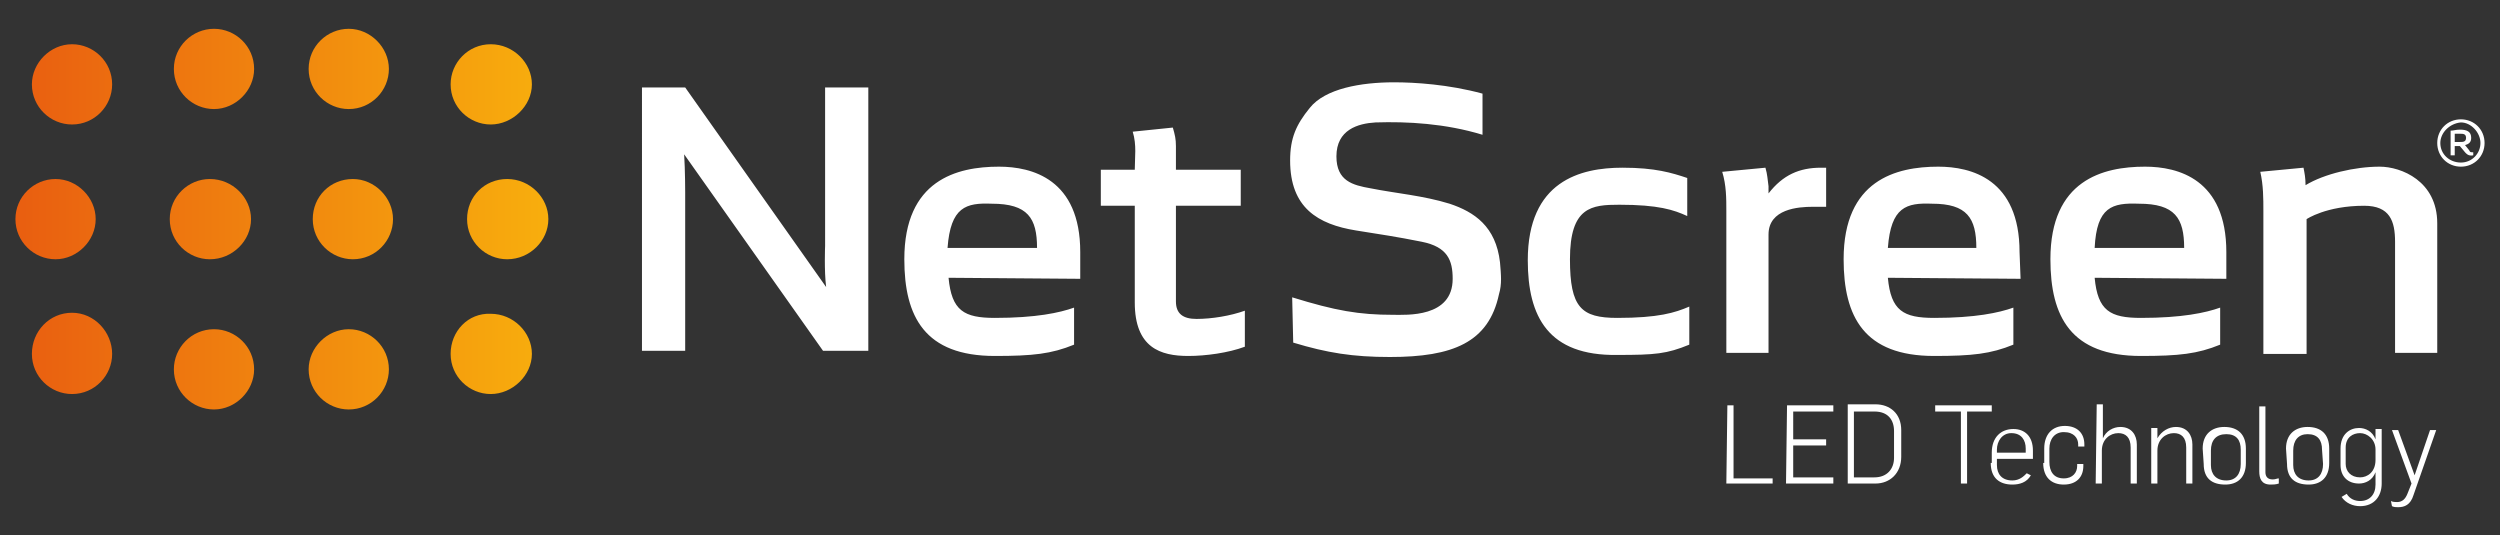 <?xml version="1.0" encoding="utf-8"?>
<!-- Generator: Adobe Illustrator 23.1.1, SVG Export Plug-In . SVG Version: 6.00 Build 0)  -->
<svg version="1.1" id="Camada_1" xmlns="http://www.w3.org/2000/svg" xmlns:xlink="http://www.w3.org/1999/xlink" x="0px" y="0px"
	 viewBox="0 0 243 52" style="enable-background:new 0 0 243 52;" xml:space="preserve">
<rect x="0" y="0" width="243" height="52" fill="#333333" stroke="none"/>
<style type="text/css">
	.st0{fill:#FFFFFF;}
	.st1{clip-path:url(#SVGID_2_);fill:url(#SVGID_3_);}
</style>
<path class="st0" d="M167.9,39.4h0.6v7.1h3.8V47h-4.5L167.9,39.4L167.9,39.4z M173.6,47h4.6v-0.6h-3.9v-3.1h3.2v-0.6h-3.2V40h3.9
	v-0.6h-4.5L173.6,47L173.6,47z M179.6,47h2.7c1.4,0,2.5-1,2.5-2.6v-2.6c0-1.6-1.1-2.5-2.5-2.5h-2.7V47z M180.2,46.4V40h2
	c1.3,0,1.9,0.8,1.9,1.9v2.6c0,1.1-0.7,1.9-1.9,1.9L180.2,46.4L180.2,46.4z M190.6,47h0.6v-7h2.4v-0.6h-5.5V40h2.5V47z M193.5,45
	c0,1.5,0.9,2.1,2.1,2.1c0.7,0,1.4-0.2,1.8-0.9L197,46c-0.3,0.3-0.7,0.7-1.4,0.7c-1,0-1.5-0.6-1.5-1.5v-0.6h3.5v-0.8
	c0-1.4-0.8-2.1-1.9-2.1c-1.2,0-2.1,0.8-2.1,2.3V45 M194.1,44v-0.3c0-0.8,0.5-1.6,1.4-1.6c1,0,1.4,0.7,1.4,1.5V44L194.1,44L194.1,44z
	 M198.6,45c0,1.4,0.8,2.1,2,2.1c1.2,0,1.9-0.7,1.9-1.8v-0.2h-0.6v0.2c0,0.6-0.4,1.2-1.3,1.2c-1,0-1.4-0.7-1.4-1.6v-1.3
	c0-0.9,0.5-1.6,1.4-1.6c1,0,1.4,0.6,1.4,1.2v0.2h0.6v-0.2c0-1.1-0.7-1.8-1.9-1.8c-1.2,0-2,0.8-2,2.2V45 M203.7,47h0.6v-3.2
	c0-1.1,0.8-1.7,1.6-1.7c0.7,0,1.2,0.4,1.2,1.4V47h0.6v-3.8c0-0.9-0.5-1.7-1.6-1.7c-0.7,0-1.4,0.4-1.7,1.1h0v-3.3h-0.6L203.7,47
	L203.7,47z M209.1,47h0.6v-3.2c0-1.1,0.8-1.7,1.6-1.7c0.7,0,1.2,0.4,1.2,1.4V47h0.6v-3.8c0-0.9-0.5-1.7-1.6-1.7
	c-0.7,0-1.4,0.4-1.8,1.1h0v-1h-0.6V47z M214.2,45.1c0,1.4,0.8,2,2.1,2c1.2,0,2-0.7,2-2.1v-1.4c0-1.4-0.8-2.1-2.1-2.1
	c-1.2,0-2.1,0.7-2.1,2.1L214.2,45.1 M217.8,45.1c0,1-0.5,1.6-1.4,1.6c-1,0-1.5-0.6-1.5-1.5v-1.4c0-1,0.5-1.6,1.5-1.6
	c1,0,1.4,0.6,1.4,1.5L217.8,45.1 M219.6,45.8c0,0.7,0.2,1.3,1.1,1.3c0.2,0,0.5,0,0.8-0.1v-0.5c-0.2,0-0.3,0.1-0.6,0.1
	c-0.5,0-0.7-0.3-0.7-0.7v-6.4h-0.6L219.6,45.8 M222.3,45.1c0,1.4,0.8,2,2.1,2c1.2,0,2-0.7,2-2.1v-1.4c0-1.4-0.8-2.1-2.1-2.1
	c-1.2,0-2.1,0.7-2.1,2.1L222.3,45.1 M225.8,45.1c0,1-0.5,1.6-1.4,1.6c-1,0-1.5-0.6-1.5-1.5v-1.4c0-1,0.5-1.6,1.4-1.6
	c1,0,1.4,0.6,1.4,1.5L225.8,45.1 M227.6,48.3c0.4,0.6,1.1,0.9,1.8,0.9c1.4,0,2.1-1,2.1-2.2v-5.3h-0.6v1c-0.3-0.8-1-1.1-1.6-1.1
	c-0.9,0-1.8,0.6-1.8,2v1.6c0,1.1,0.7,1.8,1.8,1.8c0.6,0,1.3-0.3,1.6-1.1v1.2c0,1-0.6,1.6-1.5,1.6c-0.5,0-1-0.2-1.3-0.7L227.6,48.3
	 M230.9,44.7c0,1.2-0.8,1.7-1.5,1.7c-0.9,0-1.4-0.6-1.4-1.3v-1.6c0-1,0.7-1.4,1.4-1.4c0.7,0,1.5,0.6,1.5,1.6L230.9,44.7 M232.5,49.2
	c0.2,0.1,0.4,0.1,0.6,0.1c0.6,0,1.2-0.2,1.5-1.2l2.2-6.3h-0.6l-1.5,4.4h0l-1.6-4.4h-0.6l1.9,5.2l-0.4,1c-0.2,0.5-0.5,0.8-1,0.8
	c-0.2,0-0.4,0-0.6-0.1L232.5,49.2"/>
<path class="st0" d="M66.6,34.1h-4.2V8.5h4.2l13.7,19.4c-0.2-1.6-0.1-4-0.1-4V8.5h4.2v25.6H80L66.5,15c0.1,1.6,0.1,3.7,0.1,3.7
	L66.6,34.1z M224.1,18c1.8-1.1,4.8-1.8,7.2-1.8c2.1,0,5.6,1.4,5.6,5.5v12.6h-4.1V23.5c0-2-0.5-3.5-3-3.5c-3.7,0-5.6,1.3-5.6,1.3
	v13.1H220V20.5c0-1.2,0-2.5-0.3-3.8l4.2-0.4C224,16.8,224.1,17.3,224.1,18 M216.4,27.1L203.6,27c0.3,3.2,1.5,3.9,4.5,3.9
	c4,0,6.3-0.5,7.7-1v3.6c-2.2,0.9-4,1.1-7.7,1.1c-6.8,0-8.8-3.8-8.8-9.4c0-7.7,5.1-9,9.2-9c3.2,0,7.9,1.2,7.9,8.3V27.1z M203.6,24.1
	l8.7,0c0-2.9-0.9-4.3-4.4-4.3C205.3,19.7,203.8,20.1,203.6,24.1 M196.4,27.1L183.5,27c0.3,3.2,1.5,3.9,4.5,3.9c4,0,6.3-0.5,7.7-1
	v3.6c-2.2,0.9-4,1.1-7.7,1.1c-6.8,0-8.8-3.8-8.8-9.4c0-7.7,5.1-9,9.2-9c3.2,0,7.9,1.2,7.9,8.3L196.4,27.1L196.4,27.1z M183.5,24.1
	l8.6,0c0-2.9-0.9-4.3-4.3-4.3C185.3,19.7,183.8,20.1,183.5,24.1 M176.2,20.1c-1.4,0-4.3,0.2-4.3,2.7v11.5h-4.1V20.5
	c0-1.2,0-2.5-0.4-3.8l4.2-0.4c0.2,0.7,0.2,1.1,0.3,1.8c0,0.3,0,0.4,0,0.7c1.4-1.8,3-2.5,5.1-2.5h0.5v3.8
	C177.5,20.1,176.2,20.1,176.2,20.1z M148.5,25.3c0-7.7,5.1-9,9.2-9c3.2,0,4.8,0.5,6.3,1V21c-1.3-0.6-2.8-1.1-6.6-1.1
	c-2.7,0-4.8,0.2-4.8,5.3c0,4.7,1.1,5.7,4.6,5.7c4,0,5.6-0.5,7-1.1v3.7c-2.2,0.9-3.3,1-7,1C150.5,34.6,148.5,30.8,148.5,25.3
	 M114.3,29.3c0,1.2,0.7,1.7,2,1.7c1.5,0,3.3-0.3,4.7-0.8v3.5c-1.6,0.6-3.8,0.9-5.5,0.9c-2.7,0-5.2-0.8-5.2-5.2v-9.4H107v-3.5h3.3
	c0-1.2,0.2-2.4-0.2-3.7l3.9-0.4c0.2,0.7,0.3,1.1,0.3,1.8c0,0.9,0,2.1,0,2.3h6.3v3.5h-6.3V29.3z M105,27.1L92.2,27
	c0.3,3.2,1.5,3.9,4.5,3.9c4,0,6.3-0.5,7.7-1v3.6c-2.2,0.9-4,1.1-7.7,1.1c-6.8,0-8.8-3.8-8.8-9.4c0-7.7,5.1-9,9.2-9
	c3.2,0,7.9,1.2,7.9,8.3L105,27.1L105,27.1z M92.1,24.1l8.7,0c0-2.9-0.9-4.3-4.4-4.3C93.9,19.7,92.4,20.1,92.1,24.1 M125.6,28.9
	c4.2,1.3,6.5,1.7,9.8,1.7c1.3,0,5.8,0.3,5.8-3.5c0-1.8-0.5-3.1-3-3.6c-2.5-0.5-3.9-0.7-6.4-1.1c-3.7-0.6-6.4-2.2-6.4-6.8
	c0-2.2,0.6-3.5,1.9-5.1c1.5-1.9,5-2.5,8.2-2.5c2,0,5.3,0.2,8.6,1.1v4c-3.6-1.1-7.3-1.3-10.4-1.2c-1.7,0.1-3.8,0.7-3.8,3.3
	c0,2.4,1.6,2.8,3.3,3.1c2.5,0.5,5.1,0.7,7.7,1.5c2.4,0.8,4.5,2.2,4.9,5.7c0.1,1.2,0.2,2.1-0.1,3.1c-1,4.7-4.5,6.1-10.6,6.1
	c-3.6,0-6.1-0.4-9.4-1.4L125.6,28.9L125.6,28.9z"/>
<path class="st0" d="M240.4,14.8v0.3c-0.5,0.1-0.7-0.2-0.8-0.3l-0.5-0.6h-0.5v0.9h-0.4v-2.4c0.3,0,0.5-0.1,0.9-0.1
	c0.7,0,1.1,0.2,1.1,0.8c0,0.4-0.2,0.6-0.6,0.7l0.4,0.5C240.1,14.8,240.1,14.8,240.4,14.8 M239.7,13.4c0-0.4-0.3-0.4-0.6-0.4
	c-0.2,0-0.2,0-0.5,0v0.8h0.5C239.4,13.8,239.7,13.8,239.7,13.4 M237.2,13.9c0,1.1,0.9,1.9,2,1.9c1.1,0,1.9-0.9,1.9-1.9s-0.9-2-1.9-2
	C238.1,12,237.2,12.9,237.2,13.9 M241.5,13.9c0,1.3-1,2.3-2.3,2.3c-1.3,0-2.3-1-2.3-2.3s1-2.3,2.3-2.3
	C240.5,11.6,241.5,12.6,241.5,13.9"/>
<g>
	<g>
		<defs>
			<path id="SVGID_1_" d="M16.9,35.9c0,2.2,1.8,3.9,3.9,3.9s3.9-1.8,3.9-3.9c0-2.2-1.8-3.9-3.9-3.9C18.6,32,16.9,33.8,16.9,35.9
				 M30,35.9c0,2.2,1.8,3.9,3.9,3.9c2.2,0,3.9-1.8,3.9-3.9c0-2.2-1.8-3.9-3.9-3.9S30,33.8,30,35.9 M3.1,34.4c0,2.2,1.8,3.9,3.9,3.9
				c2.2,0,3.9-1.8,3.9-3.9S9.2,30.4,7,30.4S3.1,32.2,3.1,34.4 M43.8,34.4c0,2.2,1.8,3.9,3.9,3.9s4-1.8,4-3.9s-1.8-3.9-4-3.9
				C45.5,30.4,43.8,32.2,43.8,34.4 M1.5,21.3c0,2.2,1.8,3.9,3.9,3.9s3.9-1.8,3.9-3.9s-1.8-3.9-3.9-3.9C3.3,17.4,1.5,19.1,1.5,21.3
				 M16.5,21.3c0,2.2,1.8,3.9,3.9,3.9c2.2,0,4-1.8,4-3.9s-1.8-3.9-4-3.9C18.3,17.4,16.5,19.1,16.5,21.3 M30.4,21.3
				c0,2.2,1.8,3.9,3.9,3.9c2.2,0,3.9-1.8,3.9-3.9s-1.8-3.9-3.9-3.9C32.1,17.4,30.4,19.1,30.4,21.3 M45.4,21.3c0,2.2,1.8,3.9,3.9,3.9
				c2.2,0,4-1.8,4-3.9s-1.8-3.9-4-3.9C47.1,17.4,45.4,19.1,45.4,21.3 M3.1,8.2c0,2.2,1.8,3.9,3.9,3.9c2.2,0,3.9-1.8,3.9-3.9
				c0-2.2-1.8-3.9-3.9-3.9S3.1,6.1,3.1,8.2 M43.8,8.2c0,2.2,1.8,3.9,3.9,3.9s4-1.8,4-3.9s-1.8-3.9-4-3.9C45.5,4.3,43.8,6.1,43.8,8.2
				 M16.9,6.7c0,2.2,1.8,3.9,3.9,3.9s3.9-1.8,3.9-3.9c0-2.2-1.8-3.9-3.9-3.9S16.9,4.5,16.9,6.7 M30,6.7c0,2.2,1.8,3.9,3.9,3.9
				c2.2,0,3.9-1.8,3.9-3.9s-1.8-3.9-3.9-3.9S30,4.5,30,6.7"/>
		</defs>
		<clipPath id="SVGID_2_">
			<use xlink:href="#SVGID_1_"  style="overflow:visible;"/>
		</clipPath>
		
			<linearGradient id="SVGID_3_" gradientUnits="userSpaceOnUse" x1="-77.991" y1="-375.479" x2="-75.911" y2="-375.479" gradientTransform="matrix(24.884 0 0 24.884 1942.245 9364.799)">
			<stop  offset="0" style="stop-color:#E95E10"/>
			<stop  offset="1" style="stop-color:#F8AE0D"/>
		</linearGradient>
		<rect x="1.5" y="2.7" class="st1" width="51.8" height="37.1"/>
	</g>
</g>
</svg>
